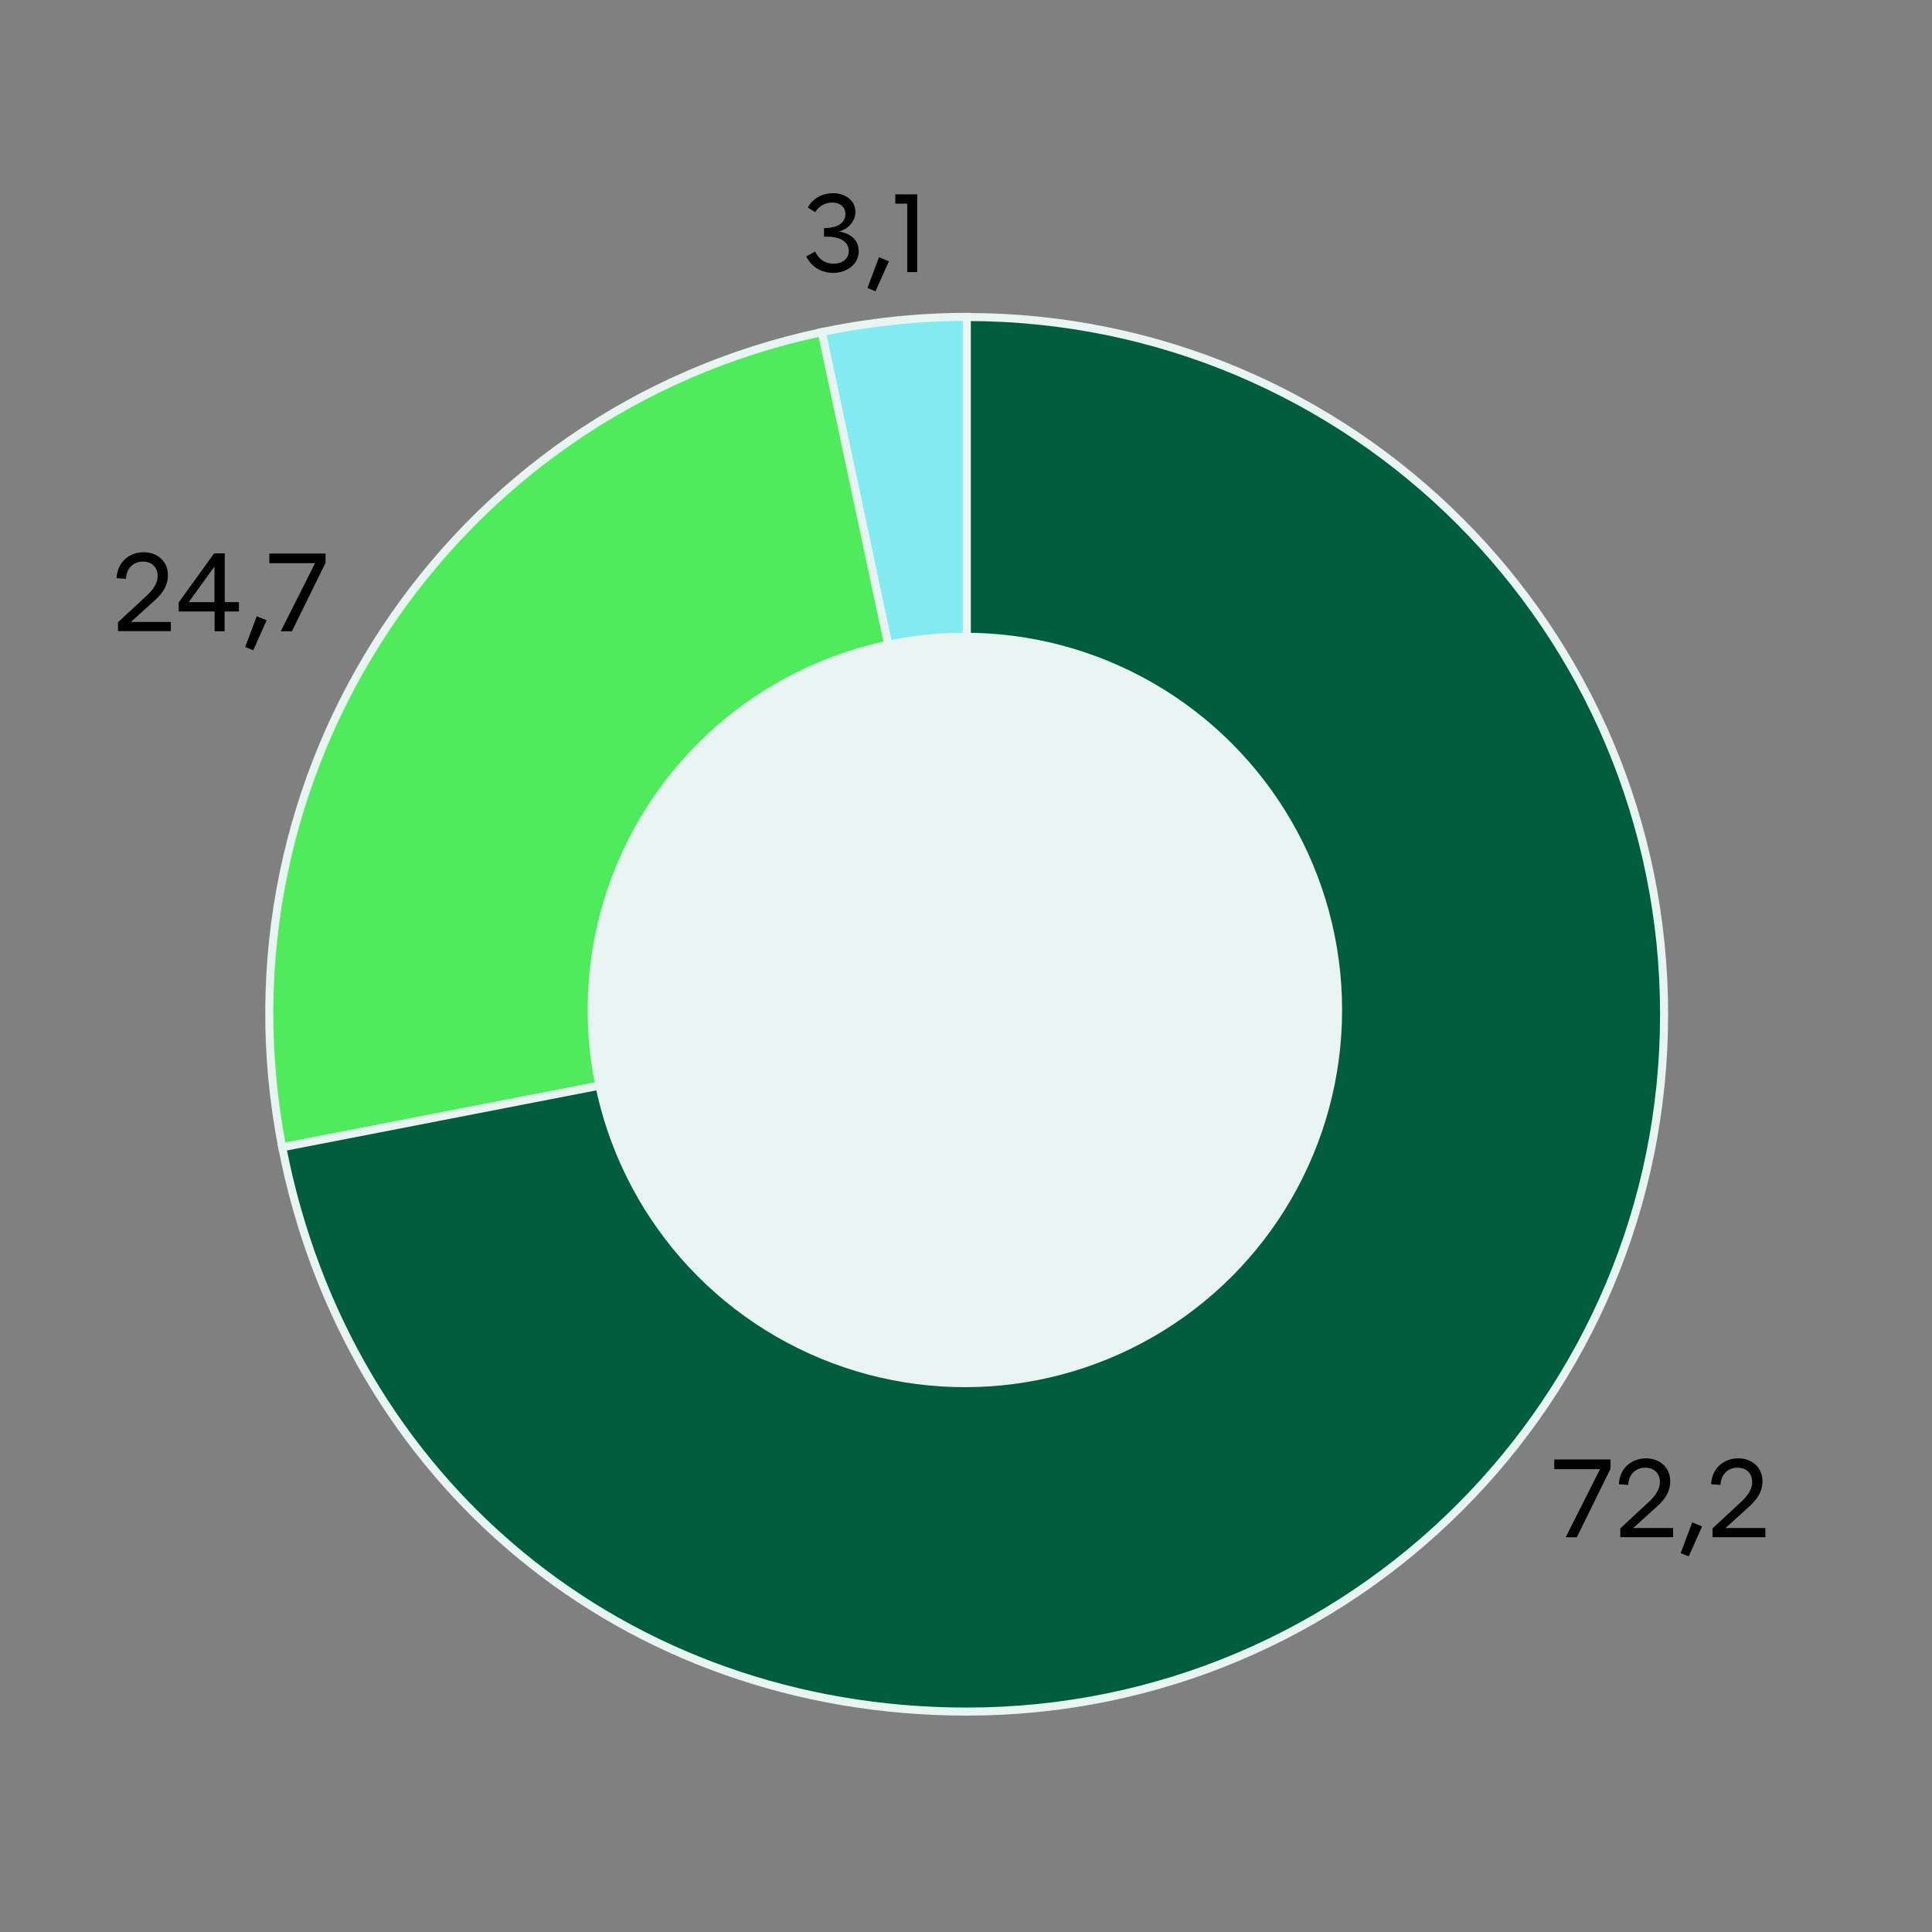 <?xml version="1.0" encoding="UTF-8"?>
<svg xmlns="http://www.w3.org/2000/svg" id="Ebene_1" data-name="Ebene 1" viewBox="0 0 120 120">
  <rect x="0" y="0" width="120" height="120" fill="#808080" stroke="none"/>
  <defs>
    <style>
      .cls-1 {
        fill: #50eb5d;
      }

      .cls-1, .cls-2, .cls-3 {
        stroke: #e8f4f2;
        stroke-miterlimit: 10;
        stroke-width: .5px;
      }

      .cls-1, .cls-3 {
        fill-rule: evenodd;
      }

      .cls-4 {
        fill: #e8f4f2;
      }

      .cls-2 {
        fill: #83eaf2;
      }

      .cls-3 {
        fill: #005e3f;
      }
    </style>
  </defs>
  <g>
    <path class="cls-2" d="M60.05,63l-9.01-42.37c2.9-.62,6.04-.95,9.01-.95v43.31Z"></path>
    <path class="cls-1" d="M60.05,63l-42.52,8.26c-4.51-23.2,10.39-45.72,33.51-50.63l9.01,42.37Z"></path>
    <path class="cls-3" d="M60.05,63V19.69c23.92,0,43.31,19.39,43.31,43.31s-19.39,43.31-43.31,43.31c-21.24,0-38.46-14.2-42.52-35.05l42.52-8.26Z"></path>
  </g>
  <g>
    <path d="M99.38,91.25h-2.84v-.6h3.49v.58l-2.09,4.25h-.69l2.13-4.23Z"></path>
    <path d="M103.92,94.9v.58h-3.28v-.55l1.65-1.53c.33-.3.81-.75.81-1.35s-.43-.89-.91-.89c-.52,0-1.02.34-1.06,1.07l-.58-.04c.06-1.09.88-1.61,1.69-1.61s1.5.53,1.5,1.43c0,.77-.5,1.27-.84,1.58l-1.46,1.32h2.5Z"></path>
    <path d="M105.11,94.56l.61.25-.83,1.86-.5-.2.71-1.9Z"></path>
    <path d="M109.65,94.9v.58h-3.28v-.55l1.65-1.53c.33-.3.81-.75.81-1.35s-.43-.89-.91-.89c-.52,0-1.02.34-1.06,1.07l-.58-.04c.06-1.09.88-1.61,1.69-1.61s1.5.53,1.5,1.43c0,.77-.5,1.27-.84,1.58l-1.46,1.32h2.5Z"></path>
  </g>
  <g>
    <path d="M53.34,15.58c0,.84-.74,1.37-1.59,1.37-.68,0-1.34-.34-1.67-1.02l.55-.31c.24.53.68.76,1.15.76.5,0,.94-.28.94-.78,0-.55-.48-.9-1.35-.9h-.19v-.53c.83,0,1.33-.32,1.33-.88,0-.47-.38-.71-.82-.71-.4,0-.82.2-1.06.6l-.45-.29c.31-.59.93-.89,1.55-.89.76,0,1.4.44,1.4,1.16,0,.56-.4,1.04-1.01,1.22.76.13,1.21.56,1.21,1.2Z"></path>
    <path d="M54.6,15.98l.61.25-.83,1.86-.5-.2.71-1.9Z"></path>
    <path d="M56.35,12.65h-.74v-.58h1.36v4.83h-.62v-4.25Z"></path>
  </g>
  <g>
    <path d="M10.61,38.62v.58h-3.28v-.55l1.65-1.53c.33-.3.81-.75.81-1.35s-.43-.89-.91-.89c-.52,0-1.02.34-1.06,1.07l-.58-.04c.06-1.09.88-1.61,1.69-1.61s1.5.53,1.5,1.43c0,.77-.5,1.27-.84,1.58l-1.46,1.32h2.5Z"></path>
    <path d="M14.84,37.4v.58h-.89v1.23h-.62v-1.23h-2.23v-.56l2.2-3.05h.66v3.03h.89ZM13.32,37.4v-2.21l-1.6,2.21h1.6Z"></path>
    <path d="M15.95,38.28l.61.25-.83,1.86-.5-.2.71-1.9Z"></path>
    <path d="M19.57,34.98h-2.84v-.6h3.49v.58l-2.09,4.25h-.69l2.13-4.23Z"></path>
  </g>
  <circle class="cls-4" cx="59.93" cy="62.73" r="23.43"></circle>
</svg>
